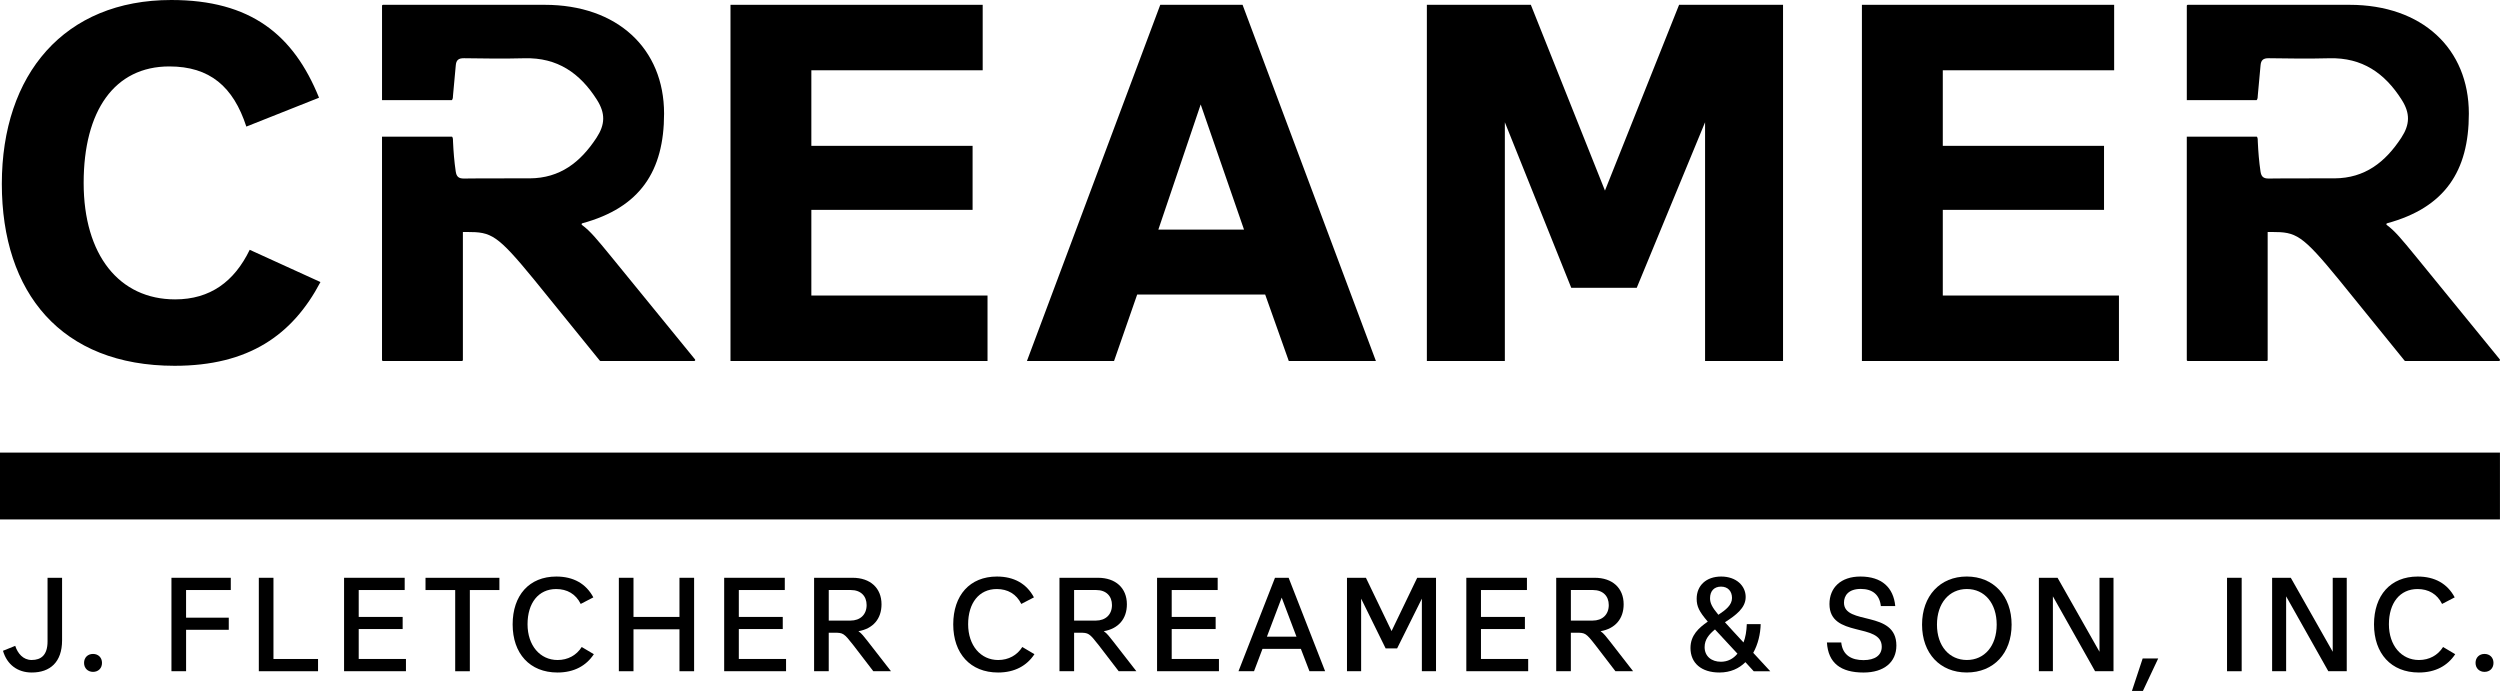 <svg preserveAspectRatio='xMinYMin' xmlns="http://www.w3.org/2000/svg" version="1.1" viewBox="0 0 1366 377.52">
  <g>
    <path d="M175.1,154.11c-15.25,28.93-39.19,45.76-79.69,45.76C33.35,199.87,1,159.89,1,100.46,1.01,40.5,35.19,0,93.58,0c43.39,0,66.8,18.94,80.74,53.39l-39.72,15.78c-7.1-21.83-19.98-32.87-42.08-32.87-29.98,0-46.81,24.19-46.81,63.64s19.46,63.64,49.97,63.64c19.2,0,32.35-9.73,40.76-27.09l38.66,17.62Z"/>
    <path d="M399.14,2.63h137.8v35.77h-93.62v41.29h88.1v34.98h-88.1v46.81h96.26v35.77h-140.44V2.63Z"/>
    <path d="M633.97,2.63h44.97l72.85,194.61h-47.6l-12.89-36.29h-69.95l-12.63,36.29h-47.6L633.97,2.63ZM679.73,125.45l-23.67-68.38-23.14,68.38h46.81Z"/>
    <path d="M779.64,2.63h56.81l40.5,101.51L917.45,2.63h56.8v194.61h-42.6V66.8l-37.34,90.47h-35.77l-36.29-90.47v130.44h-42.61V2.63Z"/>
    <path d="M1017.36,2.63h137.81v35.77h-93.63v41.29h88.1v34.98h-88.1v46.81h96.25v35.77h-140.44V2.63h.01Z"/>
    <rect y="247.3" width="1365.97" height="36.52"/>
    <path d="M1365.88,196.36l-45.83-56.19c-7.9-9.62-11.39-13.92-15.92-17.24-.36-.27-.25-.82.18-.93,31.56-8.58,44.67-28.47,44.67-59.93,0-35.5-25.51-59.44-65.22-59.44h-88.35c-.3,0-.54.24-.54.54v51.54h38.16c.66-.65.56-1.83.65-2.82.53-5.41,1.02-10.82,1.49-16.24.24-2.8,1.5-3.89,4.49-3.84,11.04.18,22.08.3,33.12.02,17.87-.44,30.21,8.03,39.51,22.69,4.68,7.38,4.55,13.47-.24,20.77-8.76,13.35-19.89,22.07-36.47,22.16-11.97.07-23.95-.07-35.92.1-2.99.04-4.11-1.09-4.52-3.85-.8-5.39-1.23-10.8-1.48-16.24-.04-.92.09-2.17-.54-2.8h-38.26v122.04c0,.3.24.54.54.54h43.11c.3,0,.54-.24.54-.54v-69.94h2.36c13.15,0,16.3,1.31,36.56,26.04l35.87,44.24c.1.13.26.2.42.2h51.2c.45,0,.7-.53.42-.88Z"/>
    <path d="M379.75,196.36l-45.83-56.19c-7.9-9.62-11.39-13.92-15.92-17.24-.36-.27-.25-.82.18-.93,31.56-8.58,44.67-28.47,44.67-59.93,0-35.5-25.51-59.44-65.22-59.44h-88.35c-.3,0-.54.24-.54.54v51.54h38.16c.66-.65.56-1.83.65-2.82.53-5.41,1.02-10.82,1.49-16.24.24-2.8,1.5-3.89,4.49-3.84,11.04.18,22.08.3,33.12.02,17.87-.44,30.21,8.03,39.51,22.69,4.68,7.38,4.55,13.47-.24,20.77-8.76,13.35-19.89,22.07-36.47,22.16-11.97.07-23.95-.07-35.92.1-2.99.04-4.11-1.09-4.52-3.85-.8-5.39-1.23-10.8-1.48-16.24-.04-.92.09-2.17-.54-2.8h-38.26v122.04c0,.3.24.54.54.54h43.11c.3,0,.54-.24.54-.54v-69.94h2.36c13.15,0,16.3,1.31,36.56,26.04l35.87,44.24c.1.13.26.2.42.2h51.2c.46,0,.71-.53.42-.88Z"/>
  </g>
  <g>
    <path d="M8.32,352.89c1.31,4.07,4.28,7.73,8.97,7.73,5.17,0,8.69-2.69,8.69-10.14v-34.78h7.94v34.16c0,12.01-6.62,17.6-16.56,17.6-7.73,0-13.52-4.28-15.73-11.87l6.69-2.7Z"/>
    <path d="M50.83,357.31c2.83,0,4.9,1.93,4.9,4.9s-2.07,4.9-4.9,4.9-4.9-2-4.9-4.9,2-4.9,4.9-4.9Z"/>
    <path d="M93.67,315.7h32.43v6.69h-24.43v15.11h23.33v6.62h-23.32v22.63h-8v-51.05h-.01Z"/>
    <path d="M141.42,315.7h8v44.37h24.36v6.69h-32.36v-51.06Z"/>
    <path d="M188,315.7h33.12v6.69h-25.12v14.7h24.01v6.62h-24.01v16.35h25.81v6.69h-33.81v-51.05Z"/>
    <path d="M248.72,322.4h-16.22v-6.69h40.37v6.69h-16.15v44.37h-8v-44.37Z"/>
    <path d="M324.48,357.45c-4.14,6.28-10.76,10.01-19.87,10.01-15.18,0-24.5-10.42-24.5-26.29s9.04-26.15,23.87-26.15c9.31,0,16.21,3.86,20.22,11.38l-6.9,3.59c-2.69-5.45-7.45-8.14-13.39-8.14-9.73,0-15.66,7.66-15.66,19.25s6.83,19.53,16.42,19.53c5.66,0,10.35-2.62,13.18-7.11l6.63,3.93Z"/>
    <path d="M338.14,315.7h8v21.39h25.12v-21.39h8v51.06h-8v-22.91h-25.12v22.91h-8v-51.06Z"/>
    <path d="M395.69,315.7h33.12v6.69h-25.12v14.7h24.01v6.62h-24.01v16.35h25.81v6.69h-33.81v-51.05Z"/>
    <path d="M444.81,315.7h21.05c9.66,0,15.8,5.59,15.8,14.49,0,7.94-4.62,13.32-12.63,14.7,1.73,1.1,3.17,3.11,5.04,5.45l12.77,16.42h-9.66l-10.9-14.21c-5.18-6.62-5.59-6.83-10.42-6.83h-3.04v21.04h-8v-51.06h0ZM464.69,339.09c5.31,0,8.83-3.24,8.83-8.49,0-4.9-3.17-8.21-8.62-8.21h-12.07v16.7h11.86Z"/>
    <path d="M565.22,357.45c-4.14,6.28-10.76,10.01-19.87,10.01-15.18,0-24.5-10.42-24.5-26.29s9.04-26.15,23.87-26.15c9.31,0,16.21,3.86,20.22,11.38l-6.9,3.59c-2.69-5.45-7.45-8.14-13.39-8.14-9.73,0-15.66,7.66-15.66,19.25s6.83,19.53,16.42,19.53c5.66,0,10.35-2.62,13.18-7.11l6.63,3.93Z"/>
    <path d="M578.88,315.7h21.05c9.66,0,15.8,5.59,15.8,14.49,0,7.94-4.62,13.32-12.63,14.7,1.73,1.1,3.17,3.11,5.04,5.45l12.77,16.42h-9.66l-10.9-14.21c-5.18-6.62-5.59-6.83-10.42-6.83h-3.04v21.04h-8v-51.06h-.01ZM598.75,339.09c5.31,0,8.83-3.24,8.83-8.49,0-4.9-3.17-8.21-8.62-8.21h-12.07v16.7h11.86Z"/>
    <path d="M632.22,315.7h33.12v6.69h-25.12v14.7h24.01v6.62h-24.01v16.35h25.81v6.69h-33.81v-51.05Z"/>
    <path d="M696.66,315.7h7.45l19.94,51.06h-8.56l-4.69-12.21h-20.98l-4.62,12.21h-8.49l19.95-51.06ZM708.39,347.86l-8.07-21.32-8.07,21.32h16.14Z"/>
    <path d="M735.99,315.7h10.35l14.01,29.12,14.01-29.12h10.28v51.06h-7.73v-39.67l-13.52,27.19h-6.28l-13.39-27.19v39.67h-7.73v-51.06Z"/>
    <path d="M801.2,315.7h33.12v6.69h-25.12v14.7h24.01v6.62h-24.01v16.35h25.8v6.69h-33.8v-51.05Z"/>
    <path d="M850.32,315.7h21.04c9.66,0,15.8,5.59,15.8,14.49,0,7.94-4.62,13.32-12.63,14.7,1.72,1.1,3.17,3.11,5.04,5.45l12.76,16.42h-9.66l-10.9-14.21c-5.17-6.62-5.59-6.83-10.42-6.83h-3.04v21.04h-8v-51.06h.01ZM870.2,339.09c5.31,0,8.83-3.24,8.83-8.49,0-4.9-3.17-8.21-8.62-8.21h-12.08v16.7h11.87Z"/>
    <path d="M953.69,361.8c-3.45,3.45-8.14,5.66-14.21,5.66-9.87,0-15.8-5.18-15.8-13.39,0-6.97,4.55-11.04,9.45-14.42-4.69-5.45-6.07-8.28-6.07-12.49,0-7.18,5.17-12.14,13.39-12.14s13.39,5.04,13.39,11.18-5.59,10.07-11.32,13.8c1.59,1.86,7.24,7.87,10.14,11.04,1.1-2.83,1.66-6.21,1.79-10h7.59c-.14,5.38-1.45,10.97-4.07,15.66,1.38,1.52,7.66,8.21,9.31,10.07h-9.04l-4.55-4.97ZM937.06,343.92c-3.17,2.62-5.66,5.45-5.66,9.66,0,5.04,3.79,8,8.9,8,3.66,0,6.76-1.59,9.04-4.42-4.97-5.44-9.39-10.06-12.28-13.24ZM946.37,326.74c0-3.66-2.21-6.21-6-6.21s-6,2.42-6,6.35c0,2.62,1.04,4.83,4.55,9.04,4.07-2.69,7.45-5.31,7.45-9.18Z"/>
    <path d="M1006.05,351.03c.76,7.18,5.87,9.66,12.14,9.66s10-2.62,10-7.31c0-13.39-28.57-4.62-28.57-23.32,0-8.97,6.21-15.04,16.91-15.04,11.66,0,18.08,6,19.04,16.15h-7.87c-.69-6.21-4.55-9.38-10.97-9.38-6.76,0-9.18,3.66-9.18,7.52,0,12.56,28.63,3.86,28.63,23.39,0,9.18-6.83,14.77-17.94,14.77-12.49,0-19.32-5.18-20.01-16.42h7.82v-.02Z"/>
    <path d="M1050.21,341.3c0-15.66,9.8-26.29,24.43-26.29s24.5,10.63,24.5,26.29-9.8,26.15-24.5,26.15c-14.63,0-24.43-10.48-24.43-26.15ZM1090.99,341.3c0-11.73-6.62-19.46-16.28-19.46s-16.35,7.73-16.35,19.46,6.76,19.32,16.35,19.32,16.28-7.66,16.28-19.32Z"/>
    <path d="M1114.04,315.7h10.21l22.91,40.43v-40.43h7.66v51.06h-10.07l-23.05-40.92v40.92h-7.66v-51.06Z"/>
    <path d="M1170.75,359.79h8.49l-8.35,17.73h-6l5.86-17.73Z"/>
    <path d="M1216.85,315.7h8v51.06h-8v-51.06Z"/>
    <path d="M1241.48,315.7h10.21l22.91,40.43v-40.43h7.66v51.06h-10.07l-23.05-40.92v40.92h-7.66v-51.06Z"/>
    <path d="M1341.53,357.45c-4.14,6.28-10.76,10.01-19.87,10.01-15.18,0-24.5-10.42-24.5-26.29s9.04-26.15,23.87-26.15c9.32,0,16.21,3.86,20.22,11.38l-6.9,3.59c-2.69-5.45-7.45-8.14-13.39-8.14-9.73,0-15.66,7.66-15.66,19.25s6.83,19.53,16.42,19.53c5.66,0,10.35-2.62,13.18-7.11l6.63,3.93Z"/>
    <path d="M1357.54,357.31c2.83,0,4.9,1.93,4.9,4.9s-2.07,4.9-4.9,4.9-4.9-2-4.9-4.9,2-4.9,4.9-4.9Z"/>
  </g>
</svg>